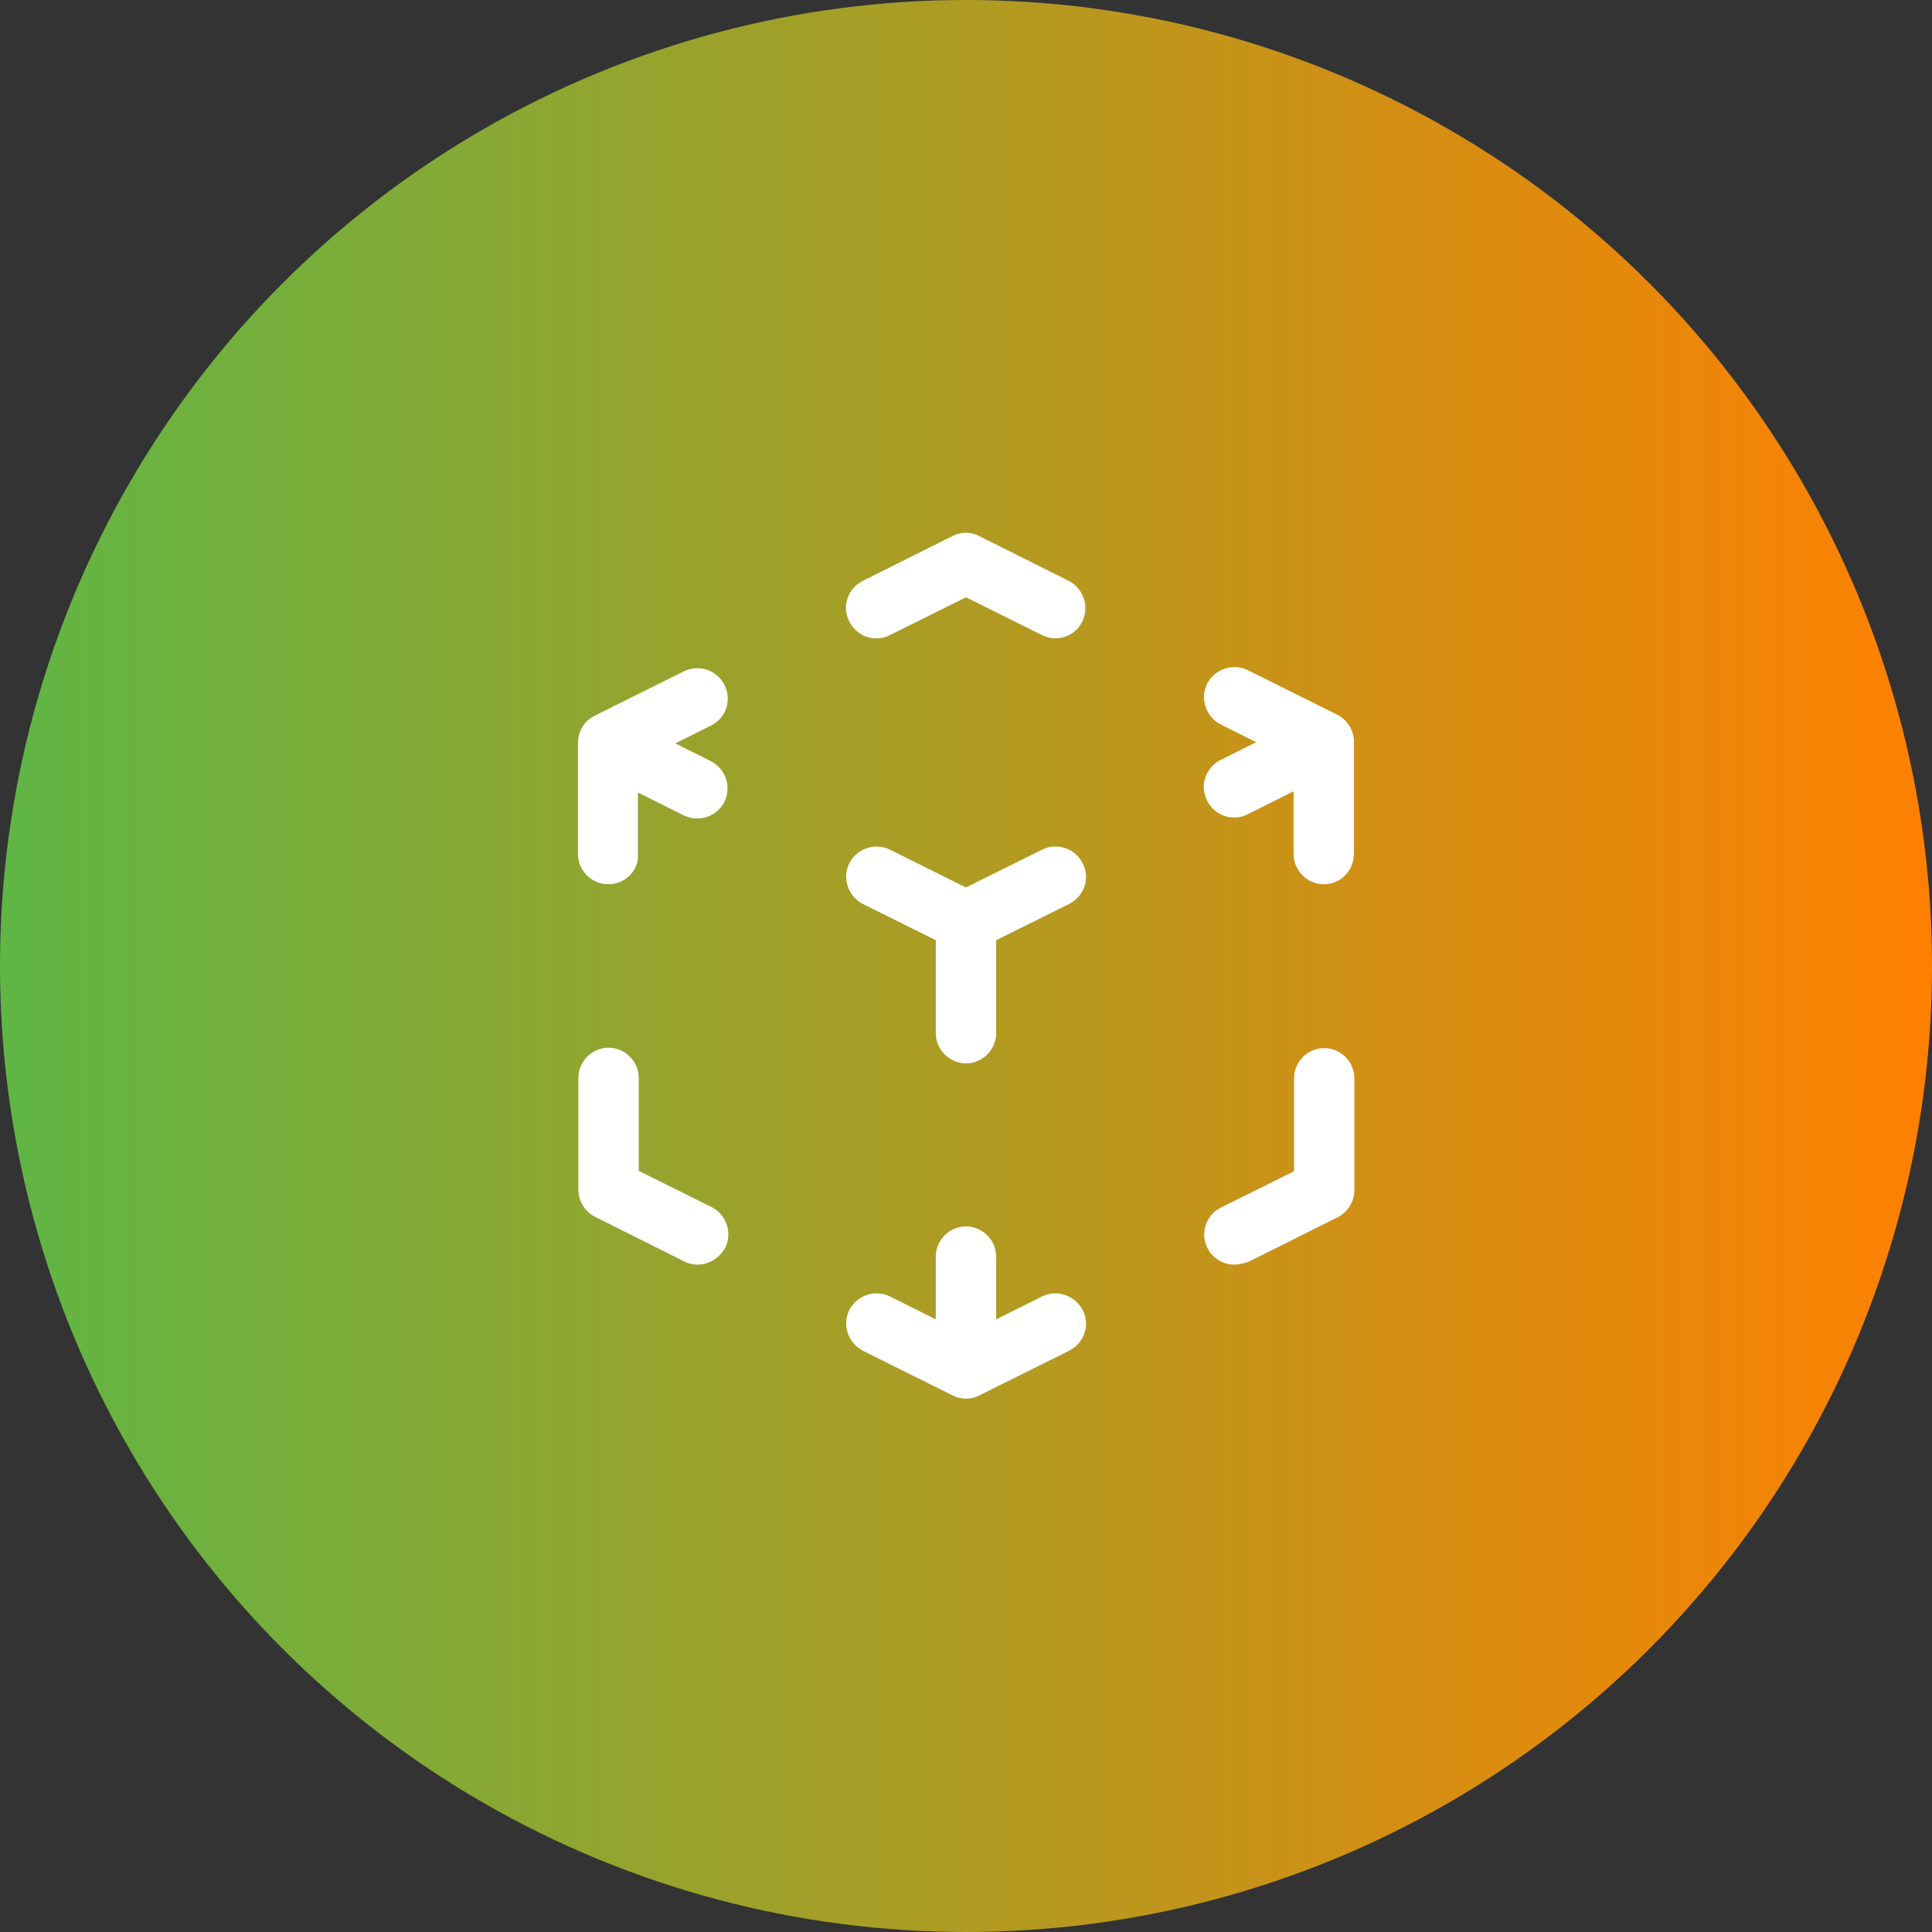<svg width="72" height="72" viewBox="0 0 72 72" fill="none" xmlns="http://www.w3.org/2000/svg">
<rect x="0" y="0" width="72" height="72" fill="#333333" stroke="none"/>
<circle cx="36" cy="36" r="36" fill="url(#paint0_linear_7738_32313)"/>
<path d="M35.999 52.124C35.909 52.124 35.819 52.109 35.744 52.094C35.654 52.079 35.564 52.034 35.474 51.989L32.159 50.339C31.604 50.054 31.379 49.379 31.649 48.824C31.934 48.269 32.609 48.044 33.164 48.314L34.874 49.169V46.829C34.874 46.214 35.384 45.704 35.999 45.704C36.614 45.704 37.124 46.214 37.124 46.829V49.169L38.834 48.314C39.389 48.044 40.064 48.269 40.349 48.824C40.634 49.379 40.409 50.054 39.839 50.339L36.524 51.989C36.434 52.034 36.344 52.064 36.254 52.094C36.164 52.109 36.089 52.124 35.999 52.124ZM46.004 47.129C45.599 47.129 45.194 46.904 44.999 46.514C44.714 45.959 44.939 45.284 45.509 44.999L48.224 43.649V40.184C48.224 39.569 48.734 39.059 49.349 39.059C49.964 39.059 50.474 39.569 50.474 40.184V44.354C50.474 44.774 50.234 45.164 49.859 45.359L46.529 47.024C46.334 47.084 46.169 47.129 46.004 47.129ZM25.994 47.129C25.829 47.129 25.649 47.084 25.499 47.009L22.169 45.344C21.794 45.149 21.554 44.759 21.554 44.339V40.169C21.554 39.554 22.064 39.044 22.679 39.044C23.294 39.044 23.804 39.554 23.804 40.169V43.634L26.519 44.984C27.074 45.269 27.299 45.944 27.029 46.499C26.804 46.889 26.414 47.129 25.994 47.129ZM35.999 39.629C35.384 39.629 34.874 39.119 34.874 38.504V35.039L32.159 33.689C31.604 33.404 31.379 32.729 31.649 32.174C31.934 31.619 32.609 31.394 33.164 31.664L35.999 33.074L38.834 31.664C39.389 31.394 40.064 31.604 40.349 32.174C40.634 32.744 40.409 33.404 39.839 33.689L37.124 35.039V38.504C37.124 39.119 36.614 39.629 35.999 39.629ZM49.334 32.954C48.719 32.954 48.209 32.444 48.209 31.829V29.489L46.499 30.344C45.944 30.629 45.269 30.404 44.984 29.834C44.699 29.279 44.924 28.604 45.494 28.319L46.814 27.659L45.494 26.999C44.939 26.714 44.714 26.039 44.984 25.484C45.269 24.929 45.944 24.704 46.499 24.974L49.814 26.624C49.844 26.639 49.889 26.654 49.919 26.684C50.009 26.729 50.084 26.804 50.159 26.879C50.204 26.939 50.249 26.999 50.294 27.059C50.354 27.164 50.399 27.269 50.429 27.389C50.444 27.479 50.459 27.569 50.459 27.644V27.659V31.799C50.459 32.459 49.949 32.954 49.334 32.954ZM22.664 32.954C22.049 32.954 21.539 32.444 21.539 31.829V27.689V27.674C21.539 27.584 21.554 27.494 21.569 27.419C21.599 27.299 21.644 27.194 21.704 27.089C21.749 27.014 21.794 26.954 21.854 26.894C21.914 26.834 21.989 26.774 22.064 26.729C22.094 26.714 22.139 26.684 22.169 26.669L25.484 25.019C26.039 24.749 26.714 24.959 26.999 25.529C27.284 26.099 27.059 26.759 26.489 27.044L25.169 27.704L26.489 28.364C27.044 28.649 27.269 29.324 26.999 29.879C26.714 30.434 26.054 30.659 25.484 30.389L23.774 29.534V31.874C23.789 32.459 23.294 32.954 22.664 32.954ZM39.329 23.789C39.164 23.789 38.984 23.744 38.834 23.669L35.999 22.259L33.164 23.669C32.609 23.954 31.934 23.729 31.649 23.159C31.364 22.604 31.589 21.929 32.159 21.644L35.489 19.979C35.804 19.814 36.179 19.814 36.494 19.979L39.824 21.644C40.379 21.929 40.604 22.604 40.334 23.159C40.139 23.564 39.749 23.789 39.329 23.789Z" fill="white"/>
<defs>
<linearGradient id="paint0_linear_7738_32313" x1="0" y1="36.148" x2="72" y2="36.148" gradientUnits="userSpaceOnUse">
<stop stop-color="#5FB645"/>
<stop offset="1" stop-color="#FF8000"/>
</linearGradient>
</defs>
</svg>
